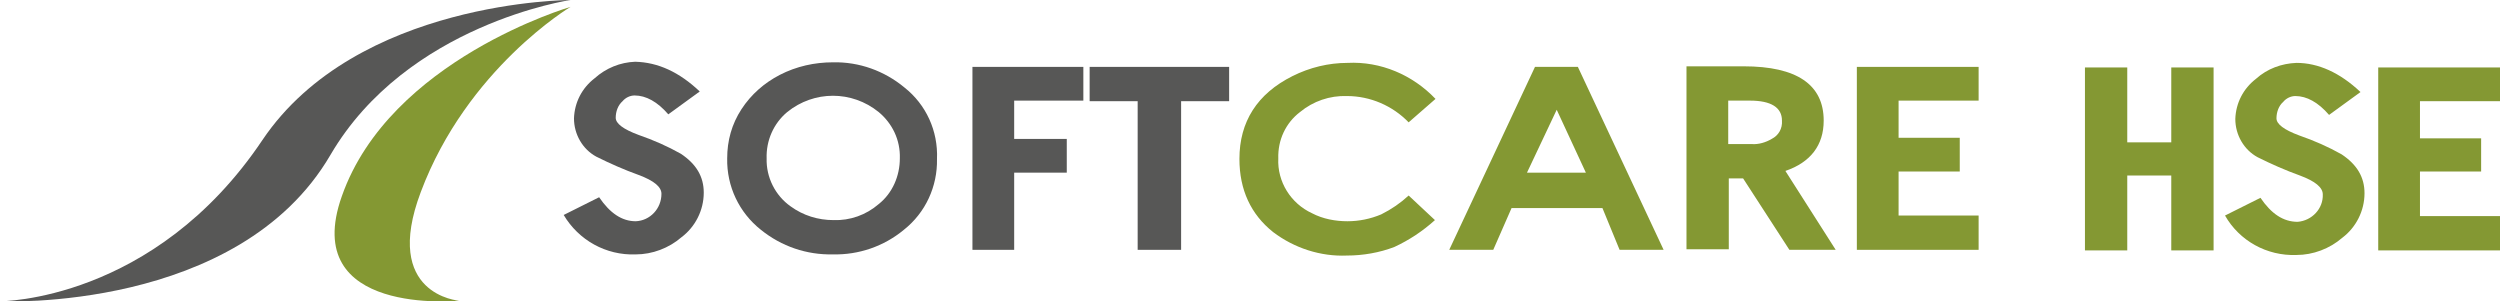 <?xml version="1.0" encoding="utf-8"?>
<!-- Generator: Adobe Illustrator 21.0.0, SVG Export Plug-In . SVG Version: 6.00 Build 0)  -->
<svg version="1.1" id="Livello_1" xmlns="http://www.w3.org/2000/svg" xmlns:xlink="http://www.w3.org/1999/xlink" x="0px" y="0px"
	 viewBox="0 0 437.3 52.7" style="enable-background:new 0 0 437.3 52.7;" xml:space="preserve">
<style type="text/css">
	.st0{fill:#849833;}
	.st1{fill:#575756;}
</style>
<title>Risorsa 3</title>
<g id="Livello_2">
	<g id="Livello_1-2">
		<rect x="370.1" y="24.9" class="st0" width="10.8" height="5.8"/>
		<path class="st0" d="M99.8,1.2c0,0-18.1,10.8-26.2,32.4c-6.8,18,6.7,19,6.7,19s-28,2.8-20.5-18.3C68.2,10.4,99.8,1.2,99.8,1.2z"/>
		<path class="st1" d="M0,52.7c0,0,41.7,2,57.8-25.6C71.2,4.2,99.8,0,99.8,0S62.4,0,45.9,24.5C26.9,52.8,0,52.7,0,52.7z"/>
		<path class="st1" d="M122.4,16l-5.5,4c-1.9-2.2-3.9-3.3-5.9-3.3c-0.8,0-1.6,0.4-2.1,1c-0.8,0.7-1.2,1.8-1.2,2.9c0,1,1.3,2,4,3
			c2.6,0.9,5.1,2,7.4,3.3c2.7,1.8,4,4,4,6.8c0,3.1-1.5,6-3.9,7.8c-2.2,1.9-5.1,3-8,3c-5.2,0.2-10-2.5-12.6-6.9l6.2-3.1
			c1.9,2.8,4,4.2,6.4,4.2c2.5-0.1,4.5-2.2,4.5-4.8c0-1.2-1.3-2.3-4-3.3c-2.5-0.9-5-2-7.4-3.2c-2.4-1.3-3.9-3.9-3.9-6.7
			c0.1-2.8,1.4-5.3,3.6-7c2-1.8,4.5-2.8,7.1-2.9C115.1,10.9,118.8,12.6,122.4,16z"/>
		<path class="st1" d="M158.2,15.3c-3.5-2.9-7.9-4.5-12.5-4.4c-3.2,0-6.4,0.7-9.3,2.2c-2.7,1.4-5,3.4-6.7,6
			c-1.7,2.6-2.5,5.5-2.5,8.6c-0.1,4.9,2.1,9.5,5.9,12.5c3.6,2.9,8,4.4,12.6,4.3c4.5,0.1,8.9-1.4,12.4-4.3c3.8-3,5.9-7.6,5.8-12.4
			C164.1,22.9,162,18.3,158.2,15.3z M153.7,35.7c-2.2,1.9-5,2.9-7.9,2.8c-2.7,0-5.3-0.8-7.5-2.4c-2.7-1.9-4.3-5.1-4.2-8.4
			c-0.1-3.1,1.2-6.1,3.6-8.1c4.7-3.8,11.3-3.8,16,0c2.4,2,3.8,4.9,3.7,8.1C157.4,30.8,156.1,33.8,153.7,35.7L153.7,35.7z"/>
		<polygon class="st1" points="170.1,11.7 189.5,11.7 189.5,17.6 177.4,17.6 177.4,24.3 186.6,24.3 186.6,30.2 177.4,30.2 
			177.4,43.7 170.1,43.7 		"/>
		<polygon class="st1" points="190.6,11.7 215,11.7 215,17.7 206.6,17.7 206.6,43.7 199,43.7 199,17.7 190.6,17.7 		"/>
		<path class="st0" d="M251.1,17.3l-4.7,4.1c-2.8-2.9-6.7-4.6-10.8-4.6c-3-0.1-5.9,0.9-8.2,2.8c-2.5,1.9-3.9,4.9-3.8,8.1
			c-0.2,4.1,2.2,7.9,5.9,9.6c1.9,1,4.1,1.4,6.2,1.4c2,0,4-0.4,5.9-1.2c1.8-0.9,3.4-2,4.8-3.3l4.6,4.3c-2.1,1.9-4.5,3.5-7.1,4.7
			c-2.6,1-5.5,1.5-8.3,1.5c-4.6,0.2-9.2-1.3-12.9-4.1c-3.9-3.1-5.9-7.4-5.9-12.8c0-6.5,3.1-11.4,9.3-14.5c3-1.5,6.3-2.3,9.6-2.3
			C241.5,10.7,247.1,13.1,251.1,17.3z"/>
		<path class="st0" d="M276,11.7h-7.5l-15,32h7.7l3.2-7.3h15.9l3,7.3h7.7L276,11.7z M267.1,30.2l5.2-11l5.1,11H267.1z"/>
		<path class="st0" d="M312.3,29.9c4.4-1.5,6.7-4.5,6.7-8.8c0-6.3-4.7-9.5-14-9.5h-10v32h7.4V31.2c0.9,0,1.8,0,2.5,0l8.1,12.5h8.1
			L312.3,29.9z M309.9,24.3c-1,0.6-2.3,1-3.5,0.9h-4.1v-7.6h3.8c3.7,0,5.6,1.2,5.6,3.5C311.8,22.5,311.1,23.7,309.9,24.3L309.9,24.3
			z"/>
		<polygon class="st0" points="324.8,11.7 346.1,11.7 346.1,17.6 332.1,17.6 332.1,24.1 342.8,24.1 342.8,30 332.1,30 332.1,37.7 
			346.1,37.7 346.1,43.7 324.8,43.7 		"/>
		<polygon class="st0" points="416,11.8 437.3,11.8 437.3,17.7 423.3,17.7 423.3,24.2 434,24.2 434,30 423.3,30 423.3,37.8 
			437.3,37.8 437.3,43.8 416,43.8 		"/>
		<path class="st0" d="M412.9,16.1l-5.5,4c-1.9-2.2-3.9-3.3-5.9-3.3c-0.8,0-1.6,0.4-2.1,1c-0.8,0.7-1.2,1.8-1.2,2.9c0,1,1.3,2,4,3
			c2.6,0.9,5.1,2,7.4,3.3c2.7,1.8,4,4,4,6.8c0,3.1-1.5,6-3.9,7.8c-2.2,1.9-5.1,3-8,3c-5.2,0.2-10-2.5-12.5-6.9l6.2-3.1
			c1.9,2.8,4,4.2,6.5,4.2c2.5-0.2,4.5-2.3,4.4-4.8c0-1.2-1.3-2.3-4-3.3c-2.5-0.9-5-2-7.4-3.2c-2.4-1.3-3.9-3.9-3.9-6.7
			c0.1-2.8,1.4-5.3,3.6-7c2-1.8,4.5-2.7,7.1-2.8C405.5,11,409.3,12.7,412.9,16.1z"/>
		<rect x="379.8" y="11.8" class="st0" width="7.4" height="32"/>
		<rect x="364.7" y="11.8" class="st0" width="7.4" height="32"/>
	</g>
</g>
</svg>
